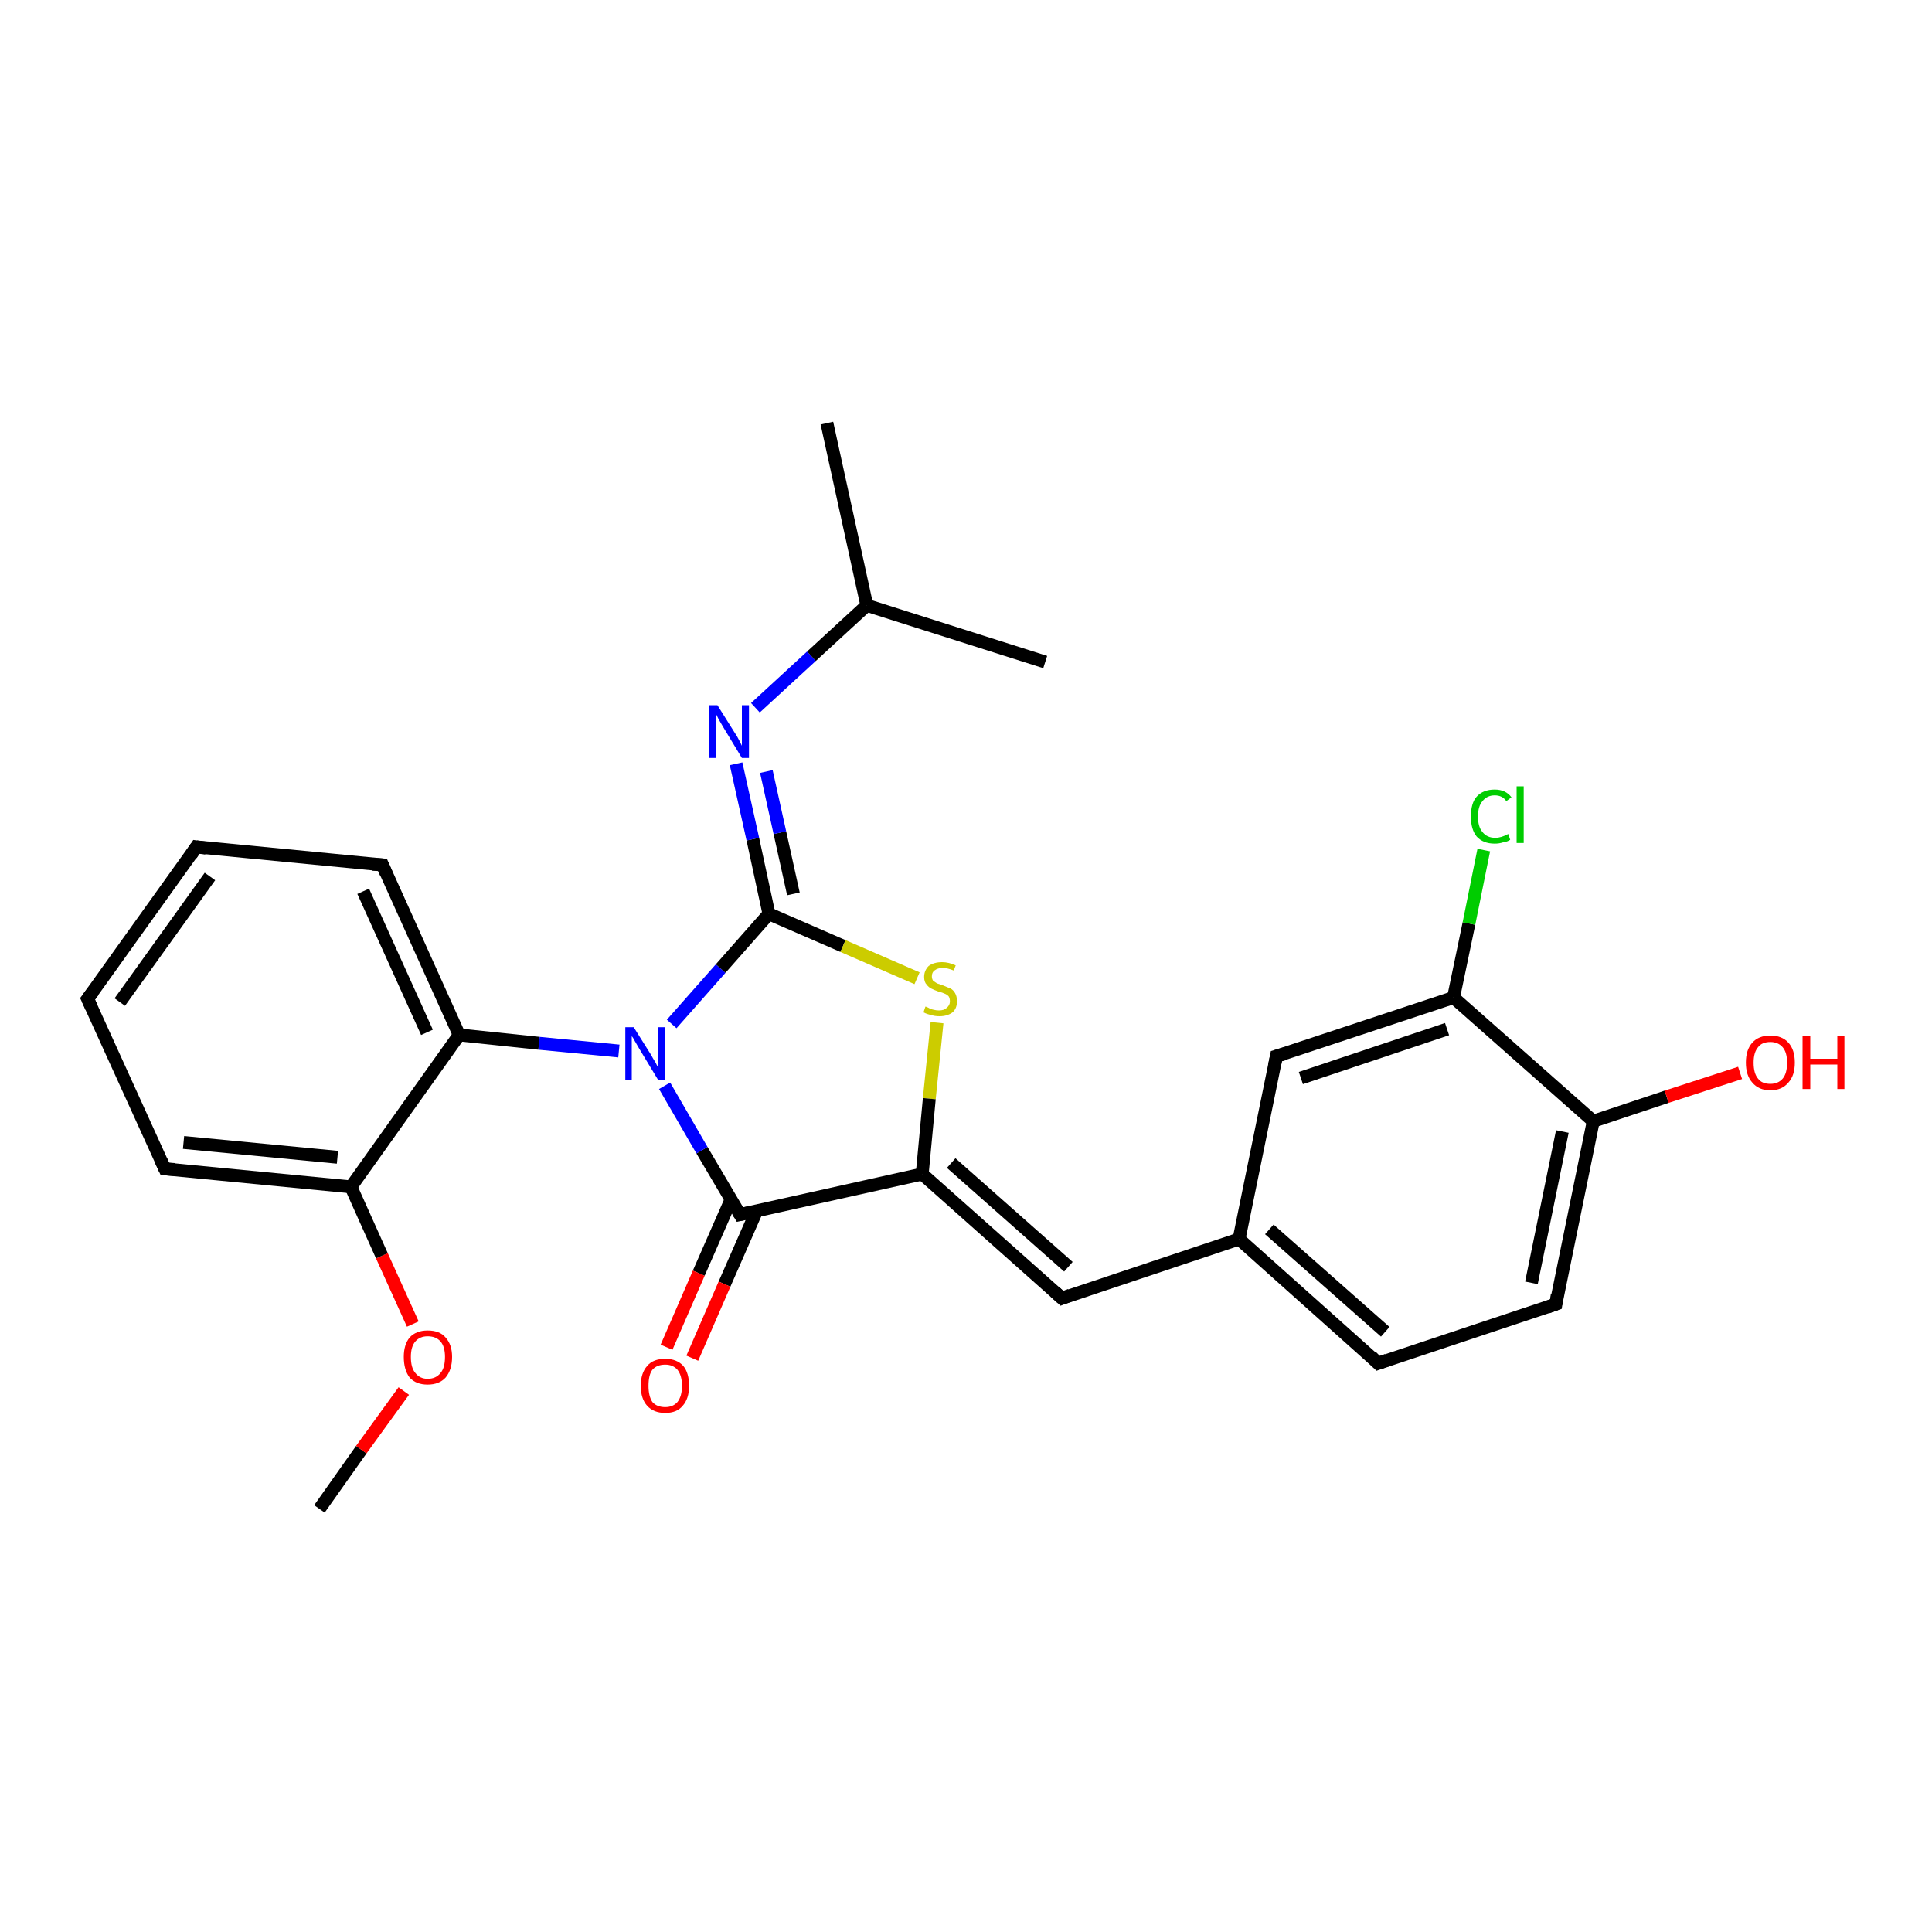 <?xml version='1.0' encoding='iso-8859-1'?>
<svg version='1.1' baseProfile='full'
              xmlns='http://www.w3.org/2000/svg'
                      xmlns:rdkit='http://www.rdkit.org/xml'
                      xmlns:xlink='http://www.w3.org/1999/xlink'
                  xml:space='preserve'
width='300px' height='300px' viewBox='0 0 300 300'>
<!-- END OF HEADER -->
<rect style='opacity:1.0;fill:#FFFFFF;stroke:none' width='300.0' height='300.0' x='0.0' y='0.0'> </rect>
<path class='bond-0 atom-0 atom-1' d='M 49.6,234.3 L 56.1,225.1' style='fill:none;fill-rule:evenodd;stroke:#000000;stroke-width:2.0px;stroke-linecap:butt;stroke-linejoin:miter;stroke-opacity:1' />
<path class='bond-0 atom-0 atom-1' d='M 56.1,225.1 L 62.7,216.0' style='fill:none;fill-rule:evenodd;stroke:#FF0000;stroke-width:2.0px;stroke-linecap:butt;stroke-linejoin:miter;stroke-opacity:1' />
<path class='bond-1 atom-1 atom-2' d='M 64.1,205.6 L 59.3,195.0' style='fill:none;fill-rule:evenodd;stroke:#FF0000;stroke-width:2.0px;stroke-linecap:butt;stroke-linejoin:miter;stroke-opacity:1' />
<path class='bond-1 atom-1 atom-2' d='M 59.3,195.0 L 54.5,184.3' style='fill:none;fill-rule:evenodd;stroke:#000000;stroke-width:2.0px;stroke-linecap:butt;stroke-linejoin:miter;stroke-opacity:1' />
<path class='bond-2 atom-2 atom-3' d='M 54.5,184.3 L 25.6,181.5' style='fill:none;fill-rule:evenodd;stroke:#000000;stroke-width:2.0px;stroke-linecap:butt;stroke-linejoin:miter;stroke-opacity:1' />
<path class='bond-2 atom-2 atom-3' d='M 52.4,179.7 L 28.5,177.4' style='fill:none;fill-rule:evenodd;stroke:#000000;stroke-width:2.0px;stroke-linecap:butt;stroke-linejoin:miter;stroke-opacity:1' />
<path class='bond-3 atom-3 atom-4' d='M 25.6,181.5 L 13.6,155.1' style='fill:none;fill-rule:evenodd;stroke:#000000;stroke-width:2.0px;stroke-linecap:butt;stroke-linejoin:miter;stroke-opacity:1' />
<path class='bond-4 atom-4 atom-5' d='M 13.6,155.1 L 30.5,131.5' style='fill:none;fill-rule:evenodd;stroke:#000000;stroke-width:2.0px;stroke-linecap:butt;stroke-linejoin:miter;stroke-opacity:1' />
<path class='bond-4 atom-4 atom-5' d='M 18.6,155.6 L 32.6,136.1' style='fill:none;fill-rule:evenodd;stroke:#000000;stroke-width:2.0px;stroke-linecap:butt;stroke-linejoin:miter;stroke-opacity:1' />
<path class='bond-5 atom-5 atom-6' d='M 30.5,131.5 L 59.4,134.3' style='fill:none;fill-rule:evenodd;stroke:#000000;stroke-width:2.0px;stroke-linecap:butt;stroke-linejoin:miter;stroke-opacity:1' />
<path class='bond-6 atom-6 atom-7' d='M 59.4,134.3 L 71.3,160.7' style='fill:none;fill-rule:evenodd;stroke:#000000;stroke-width:2.0px;stroke-linecap:butt;stroke-linejoin:miter;stroke-opacity:1' />
<path class='bond-6 atom-6 atom-7' d='M 56.4,138.4 L 66.3,160.3' style='fill:none;fill-rule:evenodd;stroke:#000000;stroke-width:2.0px;stroke-linecap:butt;stroke-linejoin:miter;stroke-opacity:1' />
<path class='bond-7 atom-7 atom-8' d='M 71.3,160.7 L 83.7,162.0' style='fill:none;fill-rule:evenodd;stroke:#000000;stroke-width:2.0px;stroke-linecap:butt;stroke-linejoin:miter;stroke-opacity:1' />
<path class='bond-7 atom-7 atom-8' d='M 83.7,162.0 L 96.1,163.2' style='fill:none;fill-rule:evenodd;stroke:#0000FF;stroke-width:2.0px;stroke-linecap:butt;stroke-linejoin:miter;stroke-opacity:1' />
<path class='bond-8 atom-8 atom-9' d='M 104.3,159.0 L 111.9,150.4' style='fill:none;fill-rule:evenodd;stroke:#0000FF;stroke-width:2.0px;stroke-linecap:butt;stroke-linejoin:miter;stroke-opacity:1' />
<path class='bond-8 atom-8 atom-9' d='M 111.9,150.4 L 119.4,141.9' style='fill:none;fill-rule:evenodd;stroke:#000000;stroke-width:2.0px;stroke-linecap:butt;stroke-linejoin:miter;stroke-opacity:1' />
<path class='bond-9 atom-9 atom-10' d='M 119.4,141.9 L 130.9,146.9' style='fill:none;fill-rule:evenodd;stroke:#000000;stroke-width:2.0px;stroke-linecap:butt;stroke-linejoin:miter;stroke-opacity:1' />
<path class='bond-9 atom-9 atom-10' d='M 130.9,146.9 L 142.4,151.9' style='fill:none;fill-rule:evenodd;stroke:#CCCC00;stroke-width:2.0px;stroke-linecap:butt;stroke-linejoin:miter;stroke-opacity:1' />
<path class='bond-10 atom-10 atom-11' d='M 145.5,158.8 L 144.3,170.6' style='fill:none;fill-rule:evenodd;stroke:#CCCC00;stroke-width:2.0px;stroke-linecap:butt;stroke-linejoin:miter;stroke-opacity:1' />
<path class='bond-10 atom-10 atom-11' d='M 144.3,170.6 L 143.2,182.3' style='fill:none;fill-rule:evenodd;stroke:#000000;stroke-width:2.0px;stroke-linecap:butt;stroke-linejoin:miter;stroke-opacity:1' />
<path class='bond-11 atom-11 atom-12' d='M 143.2,182.3 L 164.9,201.6' style='fill:none;fill-rule:evenodd;stroke:#000000;stroke-width:2.0px;stroke-linecap:butt;stroke-linejoin:miter;stroke-opacity:1' />
<path class='bond-11 atom-11 atom-12' d='M 147.7,180.6 L 165.9,196.7' style='fill:none;fill-rule:evenodd;stroke:#000000;stroke-width:2.0px;stroke-linecap:butt;stroke-linejoin:miter;stroke-opacity:1' />
<path class='bond-12 atom-12 atom-13' d='M 164.9,201.6 L 192.4,192.4' style='fill:none;fill-rule:evenodd;stroke:#000000;stroke-width:2.0px;stroke-linecap:butt;stroke-linejoin:miter;stroke-opacity:1' />
<path class='bond-13 atom-13 atom-14' d='M 192.4,192.4 L 214.0,211.7' style='fill:none;fill-rule:evenodd;stroke:#000000;stroke-width:2.0px;stroke-linecap:butt;stroke-linejoin:miter;stroke-opacity:1' />
<path class='bond-13 atom-13 atom-14' d='M 197.1,190.9 L 215.1,206.8' style='fill:none;fill-rule:evenodd;stroke:#000000;stroke-width:2.0px;stroke-linecap:butt;stroke-linejoin:miter;stroke-opacity:1' />
<path class='bond-14 atom-14 atom-15' d='M 214.0,211.7 L 241.6,202.5' style='fill:none;fill-rule:evenodd;stroke:#000000;stroke-width:2.0px;stroke-linecap:butt;stroke-linejoin:miter;stroke-opacity:1' />
<path class='bond-15 atom-15 atom-16' d='M 241.6,202.5 L 247.4,174.1' style='fill:none;fill-rule:evenodd;stroke:#000000;stroke-width:2.0px;stroke-linecap:butt;stroke-linejoin:miter;stroke-opacity:1' />
<path class='bond-15 atom-15 atom-16' d='M 237.8,199.2 L 242.6,175.7' style='fill:none;fill-rule:evenodd;stroke:#000000;stroke-width:2.0px;stroke-linecap:butt;stroke-linejoin:miter;stroke-opacity:1' />
<path class='bond-16 atom-16 atom-17' d='M 247.4,174.1 L 258.8,170.3' style='fill:none;fill-rule:evenodd;stroke:#000000;stroke-width:2.0px;stroke-linecap:butt;stroke-linejoin:miter;stroke-opacity:1' />
<path class='bond-16 atom-16 atom-17' d='M 258.8,170.3 L 270.2,166.6' style='fill:none;fill-rule:evenodd;stroke:#FF0000;stroke-width:2.0px;stroke-linecap:butt;stroke-linejoin:miter;stroke-opacity:1' />
<path class='bond-17 atom-16 atom-18' d='M 247.4,174.1 L 225.7,154.9' style='fill:none;fill-rule:evenodd;stroke:#000000;stroke-width:2.0px;stroke-linecap:butt;stroke-linejoin:miter;stroke-opacity:1' />
<path class='bond-18 atom-18 atom-19' d='M 225.7,154.9 L 228.1,143.4' style='fill:none;fill-rule:evenodd;stroke:#000000;stroke-width:2.0px;stroke-linecap:butt;stroke-linejoin:miter;stroke-opacity:1' />
<path class='bond-18 atom-18 atom-19' d='M 228.1,143.4 L 230.4,132.0' style='fill:none;fill-rule:evenodd;stroke:#00CC00;stroke-width:2.0px;stroke-linecap:butt;stroke-linejoin:miter;stroke-opacity:1' />
<path class='bond-19 atom-18 atom-20' d='M 225.7,154.9 L 198.2,164.0' style='fill:none;fill-rule:evenodd;stroke:#000000;stroke-width:2.0px;stroke-linecap:butt;stroke-linejoin:miter;stroke-opacity:1' />
<path class='bond-19 atom-18 atom-20' d='M 224.7,159.8 L 202.0,167.4' style='fill:none;fill-rule:evenodd;stroke:#000000;stroke-width:2.0px;stroke-linecap:butt;stroke-linejoin:miter;stroke-opacity:1' />
<path class='bond-20 atom-11 atom-21' d='M 143.2,182.3 L 114.9,188.6' style='fill:none;fill-rule:evenodd;stroke:#000000;stroke-width:2.0px;stroke-linecap:butt;stroke-linejoin:miter;stroke-opacity:1' />
<path class='bond-21 atom-21 atom-22' d='M 113.5,186.3 L 108.5,197.7' style='fill:none;fill-rule:evenodd;stroke:#000000;stroke-width:2.0px;stroke-linecap:butt;stroke-linejoin:miter;stroke-opacity:1' />
<path class='bond-21 atom-21 atom-22' d='M 108.5,197.7 L 103.5,209.2' style='fill:none;fill-rule:evenodd;stroke:#FF0000;stroke-width:2.0px;stroke-linecap:butt;stroke-linejoin:miter;stroke-opacity:1' />
<path class='bond-21 atom-21 atom-22' d='M 117.5,188.0 L 112.5,199.4' style='fill:none;fill-rule:evenodd;stroke:#000000;stroke-width:2.0px;stroke-linecap:butt;stroke-linejoin:miter;stroke-opacity:1' />
<path class='bond-21 atom-21 atom-22' d='M 112.5,199.4 L 107.5,210.9' style='fill:none;fill-rule:evenodd;stroke:#FF0000;stroke-width:2.0px;stroke-linecap:butt;stroke-linejoin:miter;stroke-opacity:1' />
<path class='bond-22 atom-9 atom-23' d='M 119.4,141.9 L 116.9,130.3' style='fill:none;fill-rule:evenodd;stroke:#000000;stroke-width:2.0px;stroke-linecap:butt;stroke-linejoin:miter;stroke-opacity:1' />
<path class='bond-22 atom-9 atom-23' d='M 116.9,130.3 L 114.3,118.6' style='fill:none;fill-rule:evenodd;stroke:#0000FF;stroke-width:2.0px;stroke-linecap:butt;stroke-linejoin:miter;stroke-opacity:1' />
<path class='bond-22 atom-9 atom-23' d='M 123.2,138.8 L 121.1,129.3' style='fill:none;fill-rule:evenodd;stroke:#000000;stroke-width:2.0px;stroke-linecap:butt;stroke-linejoin:miter;stroke-opacity:1' />
<path class='bond-22 atom-9 atom-23' d='M 121.1,129.3 L 119.0,119.8' style='fill:none;fill-rule:evenodd;stroke:#0000FF;stroke-width:2.0px;stroke-linecap:butt;stroke-linejoin:miter;stroke-opacity:1' />
<path class='bond-23 atom-23 atom-24' d='M 117.3,109.9 L 126.0,101.9' style='fill:none;fill-rule:evenodd;stroke:#0000FF;stroke-width:2.0px;stroke-linecap:butt;stroke-linejoin:miter;stroke-opacity:1' />
<path class='bond-23 atom-23 atom-24' d='M 126.0,101.9 L 134.6,94.0' style='fill:none;fill-rule:evenodd;stroke:#000000;stroke-width:2.0px;stroke-linecap:butt;stroke-linejoin:miter;stroke-opacity:1' />
<path class='bond-24 atom-24 atom-25' d='M 134.6,94.0 L 128.4,65.7' style='fill:none;fill-rule:evenodd;stroke:#000000;stroke-width:2.0px;stroke-linecap:butt;stroke-linejoin:miter;stroke-opacity:1' />
<path class='bond-25 atom-24 atom-26' d='M 134.6,94.0 L 162.3,102.8' style='fill:none;fill-rule:evenodd;stroke:#000000;stroke-width:2.0px;stroke-linecap:butt;stroke-linejoin:miter;stroke-opacity:1' />
<path class='bond-26 atom-7 atom-2' d='M 71.3,160.7 L 54.5,184.3' style='fill:none;fill-rule:evenodd;stroke:#000000;stroke-width:2.0px;stroke-linecap:butt;stroke-linejoin:miter;stroke-opacity:1' />
<path class='bond-27 atom-21 atom-8' d='M 114.9,188.6 L 109.0,178.6' style='fill:none;fill-rule:evenodd;stroke:#000000;stroke-width:2.0px;stroke-linecap:butt;stroke-linejoin:miter;stroke-opacity:1' />
<path class='bond-27 atom-21 atom-8' d='M 109.0,178.6 L 103.2,168.6' style='fill:none;fill-rule:evenodd;stroke:#0000FF;stroke-width:2.0px;stroke-linecap:butt;stroke-linejoin:miter;stroke-opacity:1' />
<path class='bond-28 atom-20 atom-13' d='M 198.2,164.0 L 192.4,192.4' style='fill:none;fill-rule:evenodd;stroke:#000000;stroke-width:2.0px;stroke-linecap:butt;stroke-linejoin:miter;stroke-opacity:1' />
<path d='M 27.1,181.6 L 25.6,181.5 L 25.0,180.2' style='fill:none;stroke:#000000;stroke-width:2.0px;stroke-linecap:butt;stroke-linejoin:miter;stroke-opacity:1;' />
<path d='M 14.2,156.4 L 13.6,155.1 L 14.5,153.9' style='fill:none;stroke:#000000;stroke-width:2.0px;stroke-linecap:butt;stroke-linejoin:miter;stroke-opacity:1;' />
<path d='M 29.7,132.7 L 30.5,131.5 L 32.0,131.7' style='fill:none;stroke:#000000;stroke-width:2.0px;stroke-linecap:butt;stroke-linejoin:miter;stroke-opacity:1;' />
<path d='M 57.9,134.2 L 59.4,134.3 L 60.0,135.7' style='fill:none;stroke:#000000;stroke-width:2.0px;stroke-linecap:butt;stroke-linejoin:miter;stroke-opacity:1;' />
<path d='M 163.8,200.6 L 164.9,201.6 L 166.2,201.1' style='fill:none;stroke:#000000;stroke-width:2.0px;stroke-linecap:butt;stroke-linejoin:miter;stroke-opacity:1;' />
<path d='M 213.0,210.7 L 214.0,211.7 L 215.4,211.2' style='fill:none;stroke:#000000;stroke-width:2.0px;stroke-linecap:butt;stroke-linejoin:miter;stroke-opacity:1;' />
<path d='M 240.2,203.0 L 241.6,202.5 L 241.8,201.1' style='fill:none;stroke:#000000;stroke-width:2.0px;stroke-linecap:butt;stroke-linejoin:miter;stroke-opacity:1;' />
<path d='M 199.6,163.6 L 198.2,164.0 L 197.9,165.5' style='fill:none;stroke:#000000;stroke-width:2.0px;stroke-linecap:butt;stroke-linejoin:miter;stroke-opacity:1;' />
<path d='M 116.3,188.3 L 114.9,188.6 L 114.6,188.1' style='fill:none;stroke:#000000;stroke-width:2.0px;stroke-linecap:butt;stroke-linejoin:miter;stroke-opacity:1;' />
<path class='atom-1' d='M 62.7 210.7
Q 62.7 208.8, 63.6 207.7
Q 64.6 206.6, 66.4 206.6
Q 68.3 206.6, 69.2 207.7
Q 70.2 208.8, 70.2 210.7
Q 70.2 212.7, 69.2 213.9
Q 68.2 215.0, 66.4 215.0
Q 64.6 215.0, 63.6 213.9
Q 62.7 212.7, 62.7 210.7
M 66.4 214.1
Q 67.7 214.1, 68.4 213.2
Q 69.1 212.4, 69.1 210.7
Q 69.1 209.1, 68.4 208.3
Q 67.7 207.5, 66.4 207.5
Q 65.2 207.5, 64.5 208.3
Q 63.8 209.1, 63.8 210.7
Q 63.8 212.4, 64.5 213.2
Q 65.2 214.1, 66.4 214.1
' fill='#FF0000'/>
<path class='atom-8' d='M 98.4 159.5
L 101.1 163.8
Q 101.3 164.2, 101.8 165.0
Q 102.2 165.8, 102.2 165.8
L 102.2 159.5
L 103.3 159.5
L 103.3 167.7
L 102.2 167.7
L 99.3 162.9
Q 99.0 162.4, 98.6 161.7
Q 98.3 161.1, 98.1 160.9
L 98.1 167.7
L 97.1 167.7
L 97.1 159.5
L 98.4 159.5
' fill='#0000FF'/>
<path class='atom-10' d='M 143.7 156.3
Q 143.8 156.3, 144.2 156.5
Q 144.5 156.7, 145.0 156.8
Q 145.4 156.9, 145.8 156.9
Q 146.6 156.9, 147.0 156.5
Q 147.5 156.1, 147.5 155.5
Q 147.5 155.0, 147.3 154.7
Q 147.0 154.4, 146.7 154.3
Q 146.3 154.1, 145.8 154.0
Q 145.0 153.7, 144.6 153.5
Q 144.2 153.3, 143.9 152.9
Q 143.5 152.5, 143.5 151.7
Q 143.5 150.7, 144.2 150.0
Q 145.0 149.4, 146.3 149.4
Q 147.3 149.4, 148.4 149.9
L 148.1 150.7
Q 147.1 150.3, 146.4 150.3
Q 145.6 150.3, 145.1 150.7
Q 144.7 151.0, 144.7 151.6
Q 144.7 152.0, 144.9 152.3
Q 145.2 152.5, 145.5 152.7
Q 145.8 152.8, 146.4 153.0
Q 147.1 153.3, 147.6 153.5
Q 148.0 153.7, 148.3 154.2
Q 148.6 154.7, 148.6 155.5
Q 148.6 156.6, 147.9 157.2
Q 147.1 157.8, 145.9 157.8
Q 145.1 157.8, 144.6 157.6
Q 144.0 157.5, 143.4 157.2
L 143.7 156.3
' fill='#CCCC00'/>
<path class='atom-17' d='M 271.1 165.0
Q 271.1 163.0, 272.1 161.9
Q 273.1 160.8, 274.9 160.8
Q 276.7 160.8, 277.7 161.9
Q 278.7 163.0, 278.7 165.0
Q 278.7 167.0, 277.7 168.1
Q 276.7 169.3, 274.9 169.3
Q 273.1 169.3, 272.1 168.1
Q 271.1 167.0, 271.1 165.0
M 274.9 168.3
Q 276.1 168.3, 276.8 167.5
Q 277.5 166.7, 277.5 165.0
Q 277.5 163.4, 276.8 162.6
Q 276.1 161.8, 274.9 161.8
Q 273.6 161.8, 273.0 162.6
Q 272.3 163.4, 272.3 165.0
Q 272.3 166.7, 273.0 167.5
Q 273.6 168.3, 274.9 168.3
' fill='#FF0000'/>
<path class='atom-17' d='M 279.9 160.9
L 281.1 160.9
L 281.1 164.4
L 285.3 164.4
L 285.3 160.9
L 286.4 160.9
L 286.4 169.1
L 285.3 169.1
L 285.3 165.3
L 281.1 165.3
L 281.1 169.1
L 279.9 169.1
L 279.9 160.9
' fill='#FF0000'/>
<path class='atom-19' d='M 228.4 126.8
Q 228.4 124.7, 229.3 123.7
Q 230.3 122.6, 232.1 122.6
Q 233.8 122.6, 234.7 123.8
L 233.9 124.4
Q 233.3 123.5, 232.1 123.5
Q 230.9 123.5, 230.2 124.4
Q 229.5 125.2, 229.5 126.8
Q 229.5 128.4, 230.2 129.2
Q 230.9 130.1, 232.2 130.1
Q 233.1 130.1, 234.2 129.5
L 234.5 130.4
Q 234.1 130.7, 233.4 130.8
Q 232.8 131.0, 232.1 131.0
Q 230.3 131.0, 229.3 129.9
Q 228.4 128.8, 228.4 126.8
' fill='#00CC00'/>
<path class='atom-19' d='M 235.5 122.1
L 236.6 122.1
L 236.6 130.9
L 235.5 130.9
L 235.5 122.1
' fill='#00CC00'/>
<path class='atom-22' d='M 99.5 215.2
Q 99.5 213.2, 100.5 212.1
Q 101.4 211.0, 103.3 211.0
Q 105.1 211.0, 106.1 212.1
Q 107.0 213.2, 107.0 215.2
Q 107.0 217.2, 106.0 218.3
Q 105.1 219.4, 103.3 219.4
Q 101.5 219.4, 100.5 218.3
Q 99.5 217.2, 99.5 215.2
M 103.3 218.5
Q 104.5 218.5, 105.2 217.7
Q 105.9 216.8, 105.9 215.2
Q 105.9 213.6, 105.2 212.7
Q 104.5 211.9, 103.3 211.9
Q 102.0 211.9, 101.3 212.7
Q 100.7 213.5, 100.7 215.2
Q 100.7 216.8, 101.3 217.7
Q 102.0 218.5, 103.3 218.5
' fill='#FF0000'/>
<path class='atom-23' d='M 111.4 109.5
L 114.1 113.8
Q 114.4 114.2, 114.8 115.0
Q 115.2 115.8, 115.2 115.8
L 115.2 109.5
L 116.3 109.5
L 116.3 117.7
L 115.2 117.7
L 112.3 112.9
Q 112.0 112.4, 111.6 111.7
Q 111.3 111.1, 111.2 110.9
L 111.2 117.7
L 110.1 117.7
L 110.1 109.5
L 111.4 109.5
' fill='#0000FF'/>
</svg>
